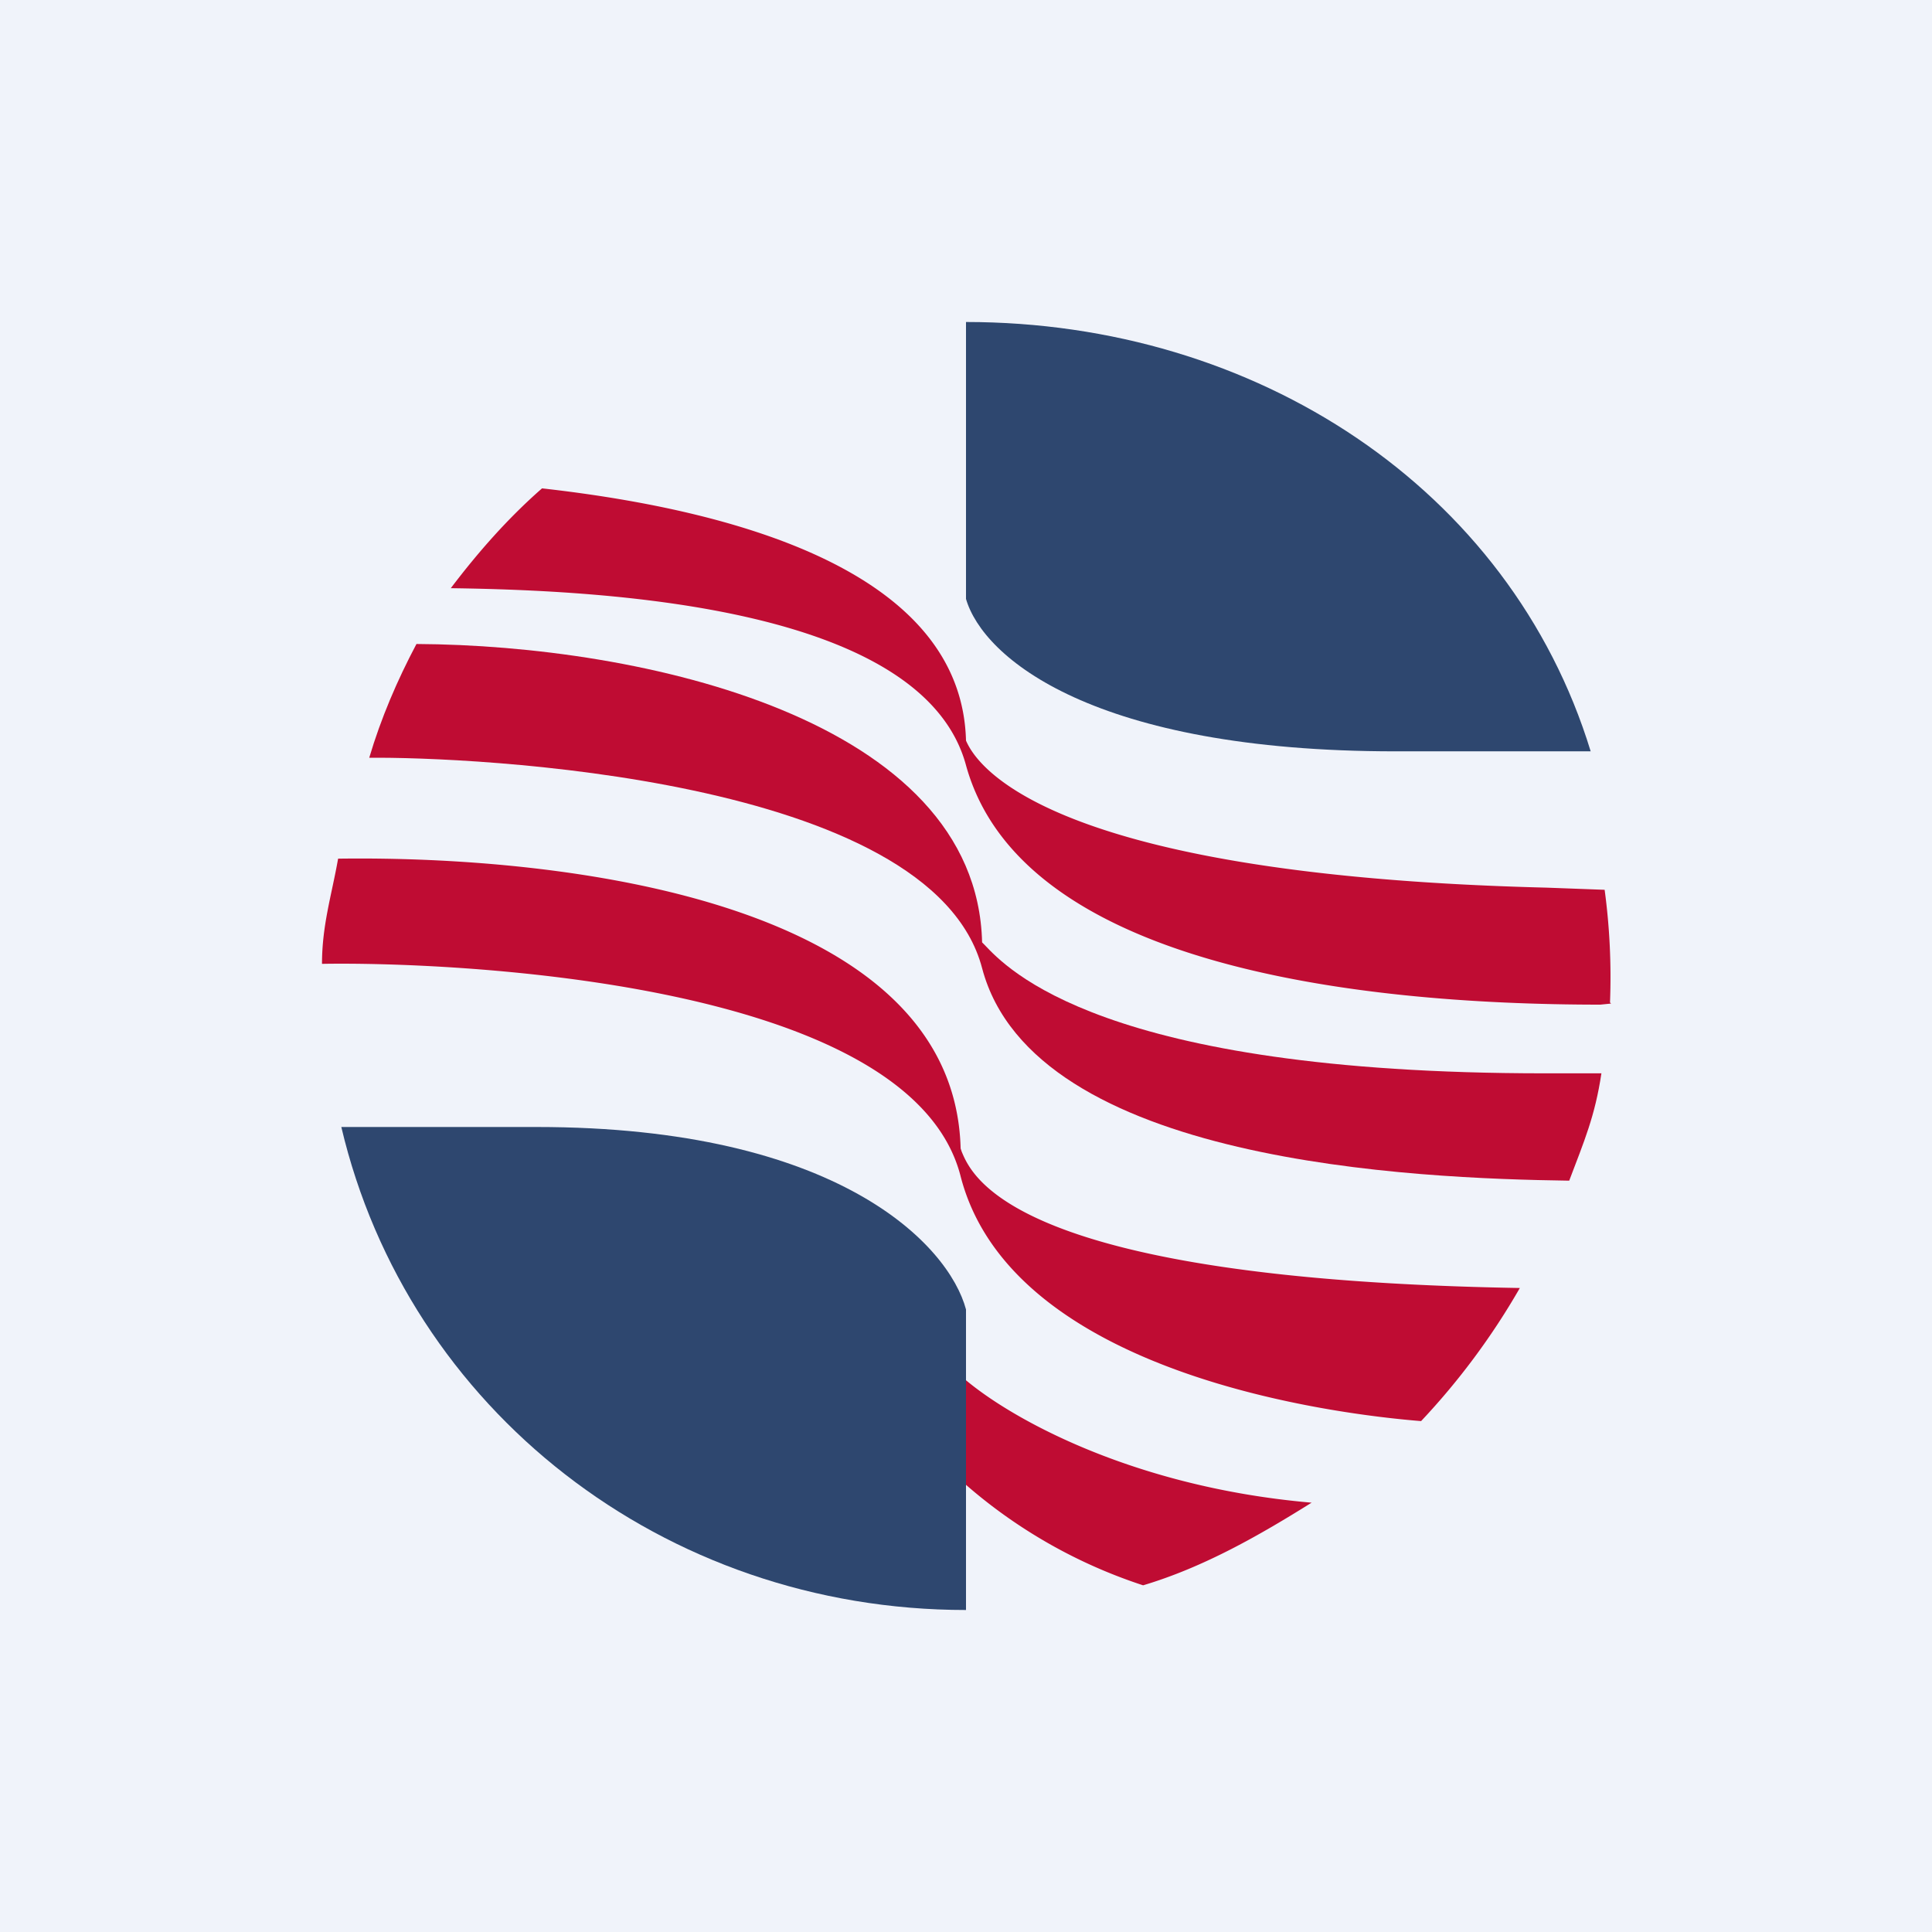 <!-- by TradingView --><svg width="18" height="18" viewBox="0 0 18 18" xmlns="http://www.w3.org/2000/svg"><path fill="#F0F3FA" d="M0 0h18v18H0z"/><path d="M9 3v2.58C9.16 6.13 10.19 7 13 7h1.82C14.07 4.55 11.7 3 9 3Z" fill="#2E476F"/><path d="M12.22 14c-.48.3-1 .6-1.57.77a4.77 4.77 0 0 1-1.88-1.15c-.46-.58-.1-.8.13-.85.39.38 1.58 1.08 3.32 1.23ZM3.15 8c2.12-.03 5.74.4 5.8 2.7l.01.03c.1.24.5 1.19 5.2 1.27a6.6 6.6 0 0 1-.92 1.24c-.75-.06-3.81-.42-4.29-2.28-.47-1.85-4.86-2-5.95-1.98 0-.03 0 .02 0 0 0-.36.09-.64.15-.98ZM15 9.34a6.06 6.06 0 0 0-.05-1.05l-.54-.02C9.6 8.15 9.07 7.06 9 6.9c-.04-1.55-2.08-2.14-3.95-2.35-.32.28-.6.6-.85.93 1.45.02 4.4.17 4.8 1.65.51 1.85 3.59 2.23 5.91 2.23l.1-.01Z" fill="#BF0C33"/><path d="M3.88 6c2.1.01 5.22.7 5.27 2.78l.02.02c.21.22 1.09 1.2 5.22 1.2h.53c-.06.4-.16.63-.3 1-1.42-.02-4.99-.16-5.47-1.98-.47-1.79-4.8-1.97-5.71-1.96.11-.37.26-.72.44-1.06Z" fill="#BF0C33"/><path d="M9 15v-2.8c-.16-.6-1.19-1.7-4-1.7H3.18C3.8 13.13 6.18 15 9 15Z" fill="#2E476F"/></svg>